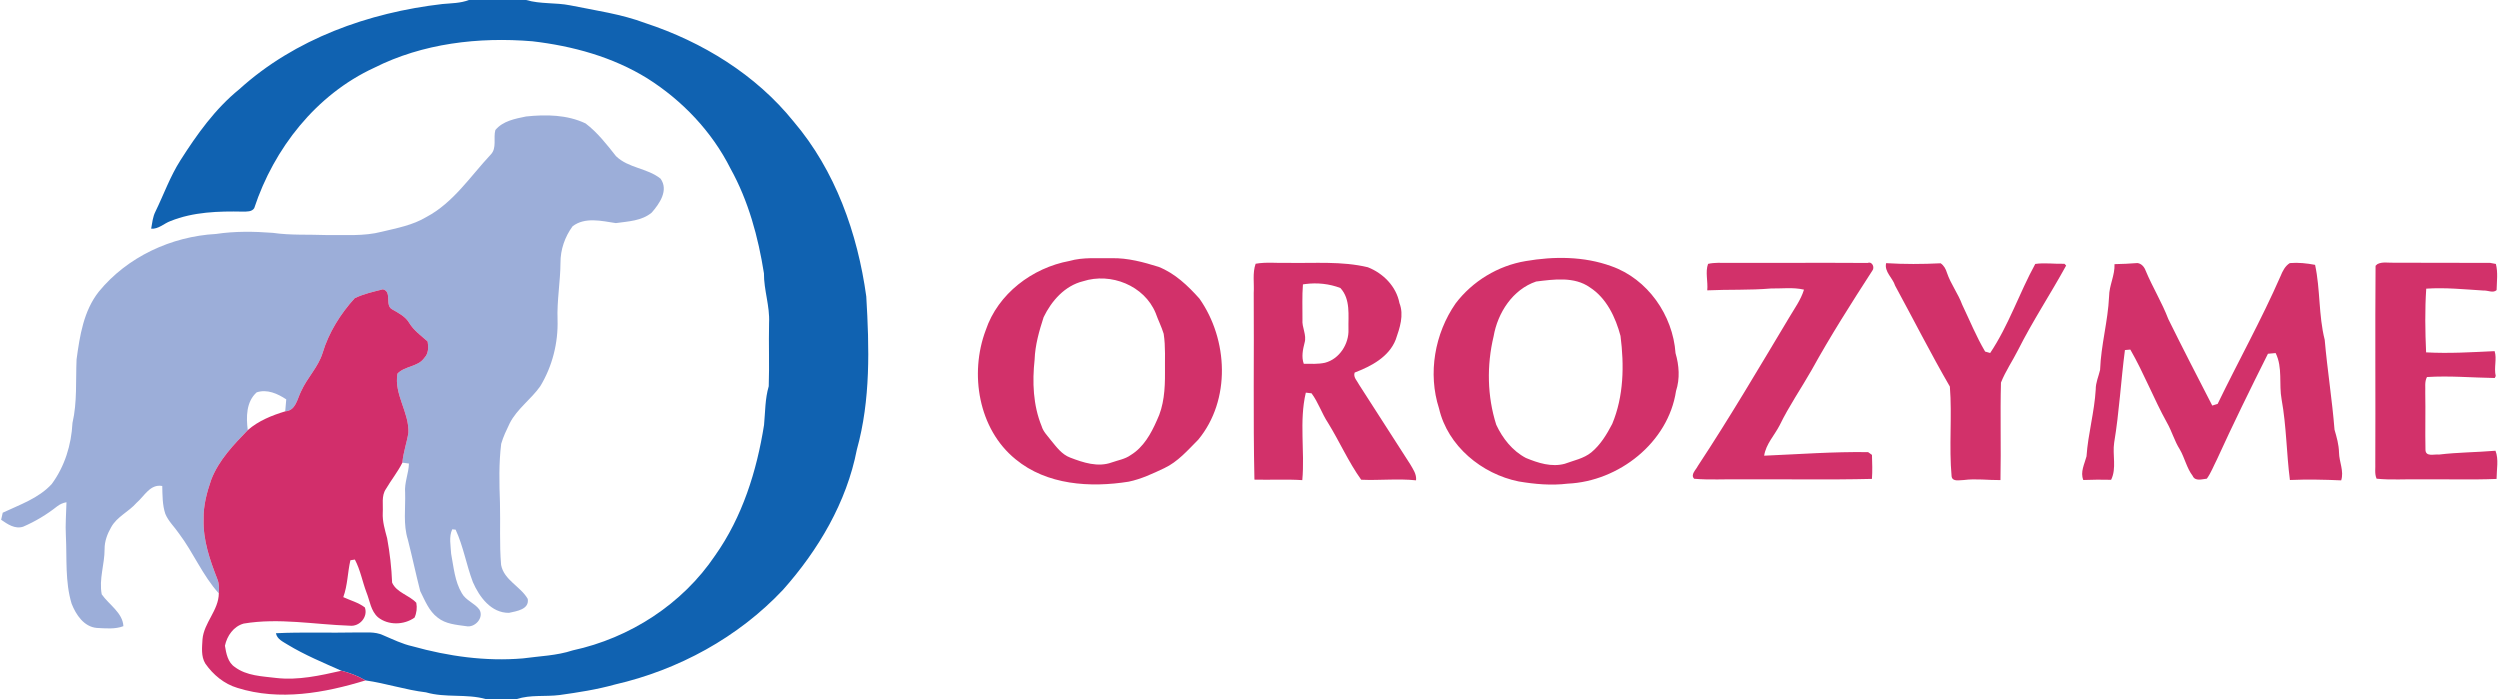 <?xml version="1.0" encoding="utf-8"?>
<svg version="1.1" id="orozyme" xmlns="http://www.w3.org/2000/svg" xmlns:xlink="http://www.w3.org/1999/xlink" x="0px" y="0px"
	 viewBox="0 0 751 210" enable-background="new 0 0 751 210" xml:space="preserve">
<g id="_x23_1062b1ff">
	<path fill="#1062B1" d="M140.86,0h17.2c4.3,1.27,8.84,0.73,13.21,1.6c7.58,1.54,15.33,2.61,22.61,5.34
		c17.1,5.63,33.17,15.47,44.53,29.58c12.53,14.72,19.21,33.59,21.82,52.54c0.91,15.34,1.33,31.05-2.83,46
		c-3.07,15.82-11.56,30.18-22.19,42.12c-13.46,14.3-31.42,24.07-50.5,28.45c-5.44,1.52-11.04,2.38-16.63,3.16
		c-4.27,0.54-8.7-0.15-12.85,1.21h-9.28c-5.86-1.65-12.11-0.31-17.98-2.02c-6.15-0.73-12.05-2.72-18.17-3.59
		c-2.27-1.32-4.71-2.28-7.25-2.9c-5.47-2.44-11.01-4.73-16.14-7.84c-1.39-0.88-3.18-1.63-3.52-3.43c8.02-0.39,16.07-0.05,24.11-0.23
		c2.7,0.07,5.58-0.36,8.12,0.84c2.89,1.22,5.73,2.64,8.82,3.32c10.75,3,21.98,4.58,33.14,3.63c5.01-0.69,10.12-0.81,14.97-2.41
		c17.14-3.7,32.93-13.87,42.76-28.48c8.19-11.56,12.51-25.36,14.71-39.23c0.37-3.9,0.29-7.85,1.41-11.64
		c0.22-6.33-0.04-12.68,0.1-19.02c0.26-5.04-1.58-9.85-1.54-14.89c-1.72-10.9-4.66-21.76-10.04-31.46
		c-5.59-11.13-14.48-20.47-24.98-27.1c-10.42-6.46-22.46-9.74-34.55-11.15c-16.13-1.34-32.94,0.61-47.53,7.97
		C95,28.39,82.3,44.56,76.37,62.53c-0.71,1.13-2.23,1.02-3.39,1.04c-7.32-0.15-14.89,0.07-21.77,2.84c-1.95,0.71-3.61,2.47-5.8,2.29
		c0.32-1.73,0.47-3.54,1.28-5.13c2.5-5.13,4.41-10.55,7.49-15.38c4.97-7.81,10.45-15.5,17.7-21.38
		c16.71-15.15,38.87-23.04,61.02-25.6C135.57,0.96,138.32,0.99,140.86,0z"/>
</g>
<g id="_x23_9caed9ff">
	<path fill="#9CAED9" d="M148.81,39.06c2.28-2.74,5.92-3.39,9.23-4.07c5.99-0.63,12.32-0.55,17.87,2.09
		c3.58,2.72,6.37,6.32,9.14,9.83c3.72,3.62,9.4,3.56,13.38,6.76c2.49,3.49-0.3,7.49-2.64,10.18c-3,2.53-7.11,2.65-10.8,3.17
		c-4.26-0.64-9.24-1.9-12.98,0.95c-2.33,3.18-3.66,7.03-3.64,10.98c-0.03,5.7-1.09,11.34-0.88,17.04
		c0.22,6.98-1.56,14.05-5.19,20.03c-2.77,3.95-6.96,6.78-9.18,11.13c-0.96,2.01-1.95,4.03-2.56,6.17
		c-0.72,5.86-0.58,11.8-0.37,17.69c0.17,6.23-0.19,12.47,0.34,18.68c0.86,4.58,5.89,6.49,8.01,10.23c0.5,3.16-3.36,3.67-5.64,4.18
		c-5.37,0.06-8.91-4.79-10.85-9.24c-1.96-5.17-2.85-10.72-5.18-15.75l-1.01-0.11c-1.07,2.22-0.45,4.93-0.34,7.33
		c0.76,4.01,1.09,8.33,3.23,11.9c1.21,2.16,3.81,2.93,5.25,4.87c1.5,2.46-1.37,5.58-3.98,5c-2.94-0.41-6.16-0.63-8.56-2.58
		c-2.61-1.97-3.8-5.11-5.22-7.94c-1.32-5.13-2.41-10.34-3.72-15.48c-1.44-4.56-0.68-9.39-0.82-14.08c-0.26-3.01,1.06-5.8,1.15-8.77
		c-0.49-0.07-1.48-0.21-1.97-0.27c0.24-3.06,1.32-5.94,1.8-8.95c0.28-6.15-4.38-11.59-3.28-17.79c2.15-2.31,6.2-2.01,8.1-4.77
		c1.25-1.3,1.25-3.23,0.96-4.89c-1.94-1.75-4.13-3.26-5.51-5.54c-1.13-1.95-3.15-2.95-5.02-4.04c-2.53-1.15,0-5.4-2.91-6.09
		c-2.86,0.73-5.8,1.37-8.47,2.67c-4.29,4.72-7.79,10.31-9.64,16.45c-1.31,4.24-4.62,7.43-6.42,11.43c-1.22,2.33-1.58,5.88-4.81,6.11
		c0.08-0.9,0.23-2.7,0.31-3.6c-2.59-1.71-5.74-3.15-8.88-2.11c-3.18,2.83-3.18,7.46-2.68,11.35c-4.28,4.42-8.69,8.99-10.96,14.84
		c-1.33,3.85-2.42,7.85-2.3,11.96c-0.21,6.21,1.87,12.18,4.09,17.88c0.6,1.38,0.57,2.9,0.47,4.36c-4.88-5.39-7.61-12.21-11.96-17.98
		c-1.34-1.98-3.17-3.65-4.1-5.89c-0.91-2.71-0.85-5.58-0.93-8.39c-3.64-0.66-5.36,3.05-7.71,5.05c-2.33,2.69-5.9,4.15-7.65,7.36
		c-1.14,1.98-1.98,4.22-1.96,6.53c0.02,4.56-1.74,9.04-0.86,13.61c2.17,3.11,6.3,5.52,6.51,9.56c-2.5,0.97-5.36,0.66-8,0.53
		c-3.86-0.34-6.25-3.97-7.55-7.26c-2.01-6.61-1.39-13.6-1.73-20.41c-0.2-3.37,0.11-6.73,0.18-10.09c-1.05,0.19-1.99,0.6-2.82,1.25
		c-3.11,2.46-6.55,4.53-10.2,6.1c-2.46,0.8-4.69-0.76-6.61-2.08c0.12-0.53,0.36-1.59,0.48-2.12c5.13-2.43,10.73-4.29,14.7-8.59
		c3.93-5.31,5.92-11.8,6.25-18.36c1.45-6.27,0.95-12.73,1.23-19.11c0.97-7.09,2.1-14.53,6.67-20.33
		c8.55-10.47,21.83-16.62,35.24-17.35c5.64-0.85,11.38-0.76,17.06-0.33c5.3,0.77,10.68,0.45,16.02,0.66
		c5.58-0.09,11.26,0.43,16.72-1c4.55-1.09,9.29-1.96,13.36-4.41c8.13-4.3,13.23-12.25,19.37-18.79
		C149.32,44.46,148.14,41.46,148.81,39.06z"/>
</g>
<g id="_x23_d2316aff">
	<path fill="#D2316A" d="M321.27,78.39c4.12-1.18,8.46-0.75,12.7-0.83c4.81-0.1,9.51,1.18,14.07,2.6c4.91,1.94,8.81,5.67,12.27,9.54
		c8.64,12.3,9.48,30.46-0.34,42.36c-3.14,3.15-6.14,6.67-10.25,8.59c-3.43,1.62-6.9,3.26-10.64,4.04
		c-11.56,1.85-24.6,1.03-33.99-6.72c-11.19-9.07-13.9-25.73-8.97-38.8C299.78,88.24,310.12,80.45,321.27,78.39 M325.34,84.49
		c-5.49,1.35-9.46,5.89-11.84,10.8c-1.33,4.13-2.55,8.35-2.7,12.72c-0.73,6.71-0.47,13.7,2.11,20.02c0.49,1.69,1.81,2.91,2.83,4.28
		c1.63,1.98,3.24,4.22,5.74,5.15c3.91,1.51,8.34,2.97,12.48,1.46c1.92-0.68,4.02-1,5.71-2.22c3.83-2.33,6.09-6.4,7.84-10.38
		c2.16-4.42,2.48-9.47,2.45-14.32c-0.06-3.91,0.21-7.85-0.39-11.73c-0.65-2.14-1.68-4.14-2.42-6.24
		C343.74,85.77,333.7,81.79,325.34,84.49z"/>
	<path fill="#D2316A" d="M458.3,78.43c8.49-1.46,17.52-1.46,25.71,1.52c10.93,3.81,18.53,14.73,19.32,26.14
		c1.08,3.67,1.36,7.67,0.15,11.36c-2.33,15.51-17.22,27.17-32.56,27.84c-4.9,0.6-9.85,0.16-14.7-0.66
		c-11.09-2.24-21.33-10.65-23.93-21.91c-3.41-10.55-1.31-22.51,4.97-31.56C442.33,84.47,450.01,79.81,458.3,78.43 M461.45,84.57
		c-7.04,2.39-11.55,9.39-12.77,16.47c-2.08,8.72-1.93,18,0.79,26.55c1.91,4.1,4.85,7.84,8.91,9.98c3.65,1.51,7.7,2.82,11.67,1.75
		c2.71-1.01,5.7-1.56,8-3.44c2.75-2.28,4.63-5.4,6.26-8.53c3.48-8.33,3.62-17.62,2.49-26.45c-1.49-5.58-4.19-11.34-9.2-14.57
		C472.92,83.02,466.78,83.92,461.45,84.57z"/>
	<path fill="#D2316A" d="M377.19,79.23c3.24-0.58,6.55-0.15,9.82-0.26c7.96,0.14,16.06-0.56,23.88,1.31
		c4.63,1.81,8.55,5.76,9.5,10.76c1.43,3.61,0.1,7.47-1.1,10.94c-2.03,5.25-7.39,8.04-12.35,9.94c-0.51,1.4,0.79,2.52,1.35,3.67
		c5.11,7.95,10.22,15.9,15.33,23.86c0.86,1.48,1.98,3.03,1.76,4.84c-5.49-0.58-11,0.07-16.48-0.18c-3.84-5.38-6.5-11.47-9.96-17.08
		c-1.88-2.83-2.91-6.15-4.95-8.88c-0.43-0.05-1.29-0.15-1.72-0.2c-2.04,8.6-0.26,17.54-1.06,26.28c-4.8-0.31-9.59-0.03-14.38-0.15
		c-0.4-18.68-0.08-37.39-0.21-56.08C376.8,85.09,376.2,82.03,377.19,79.23 M392.17,85.32l-0.77,0.11
		c-0.28,3.52-0.11,7.06-0.14,10.58c-0.21,2.37,1.34,4.6,0.63,6.97c-0.52,2.03-0.98,4.26-0.24,6.3c2.12,0,4.28,0.15,6.38-0.31
		c4.33-1.12,7.23-5.67,7.05-10.02c-0.1-4.23,0.69-9.02-2.42-12.43C399.33,85.24,395.69,84.87,392.17,85.32z"/>
	<path fill="#D2316A" d="M513.1,79.27c1.93-0.45,3.93-0.29,5.9-0.31c14.02,0.04,28.04-0.06,42.05,0.03c1.42-0.55,2.16,1.42,1.4,2.31
		c-6.32,9.79-12.59,19.62-18.22,29.83c-3.16,5.56-6.82,10.84-9.61,16.6c-1.56,3.05-4.14,5.66-4.67,9.16
		c10.41-0.44,20.79-1.23,31.23-1.07c0.29,0.21,0.87,0.63,1.16,0.83c0.07,2.4,0.17,4.81-0.01,7.21c-13.1,0.32-26.22,0.05-39.33,0.14
		c-4.69-0.1-9.4,0.23-14.07-0.18c-1.21-1.24,0.56-2.7,1.1-3.84c9.61-14.57,18.46-29.63,27.44-44.6c1.6-2.72,3.52-5.32,4.45-8.37
		c-3.23-0.76-6.61-0.3-9.9-0.35c-6.38,0.55-12.78,0.26-19.16,0.56C513.12,84.61,512.21,81.71,513.1,79.27z"/>
	<path fill="#D2316A" d="M566.59,79.05c5.45,0.34,10.92,0.31,16.38,0.04c0.99,0.66,1.56,1.75,1.9,2.87c1.14,3.38,3.36,6.25,4.59,9.6
		c2.25,4.7,4.22,9.56,6.87,14.05c0.38,0.11,1.14,0.32,1.52,0.43c5.58-8.34,8.74-17.99,13.54-26.75c2.85-0.42,5.85,0.05,8.77-0.05
		l0.51,0.53c-4.68,8.53-10.06,16.66-14.44,25.36c-1.66,3.29-3.77,6.36-5.14,9.79c-0.26,9.76,0.06,19.54-0.15,29.3
		c-3.68,0.04-7.36-0.49-11.02-0.02c-1.2-0.01-3.41,0.63-3.66-1.1c-0.82-8.95,0.18-18.02-0.52-26.97
		c-5.75-9.93-10.96-20.23-16.45-30.32C568.59,83.48,565.99,81.67,566.59,79.05z"/>
	<path fill="#D2316A" d="M635.2,79.35c2.29-0.02,4.59-0.17,6.89-0.33c1.21,0.15,2.07,1.18,2.46,2.28c2.06,4.95,4.9,9.54,6.81,14.55
		c4.29,8.71,8.76,17.35,13.2,25.98c0.4-0.13,1.21-0.38,1.62-0.5c6.21-12.83,13.17-25.3,18.89-38.37c0.61-1.49,1.36-3.06,2.8-3.93
		c2.52-0.22,5.09,0.06,7.58,0.53c1.6,7.41,1.02,15.14,2.89,22.51c0.79,9.02,2.23,17.98,2.95,27.01c0.65,2.24,1.3,4.5,1.35,6.87
		c0.04,2.78,1.55,5.59,0.65,8.35c-5.13-0.23-10.26-0.33-15.4-0.11c-1.04-8.01-1.04-16.19-2.49-24.17c-0.87-4.62,0.37-9.61-1.8-13.96
		c-0.57,0.05-1.73,0.15-2.31,0.21c-5.26,10.51-10.45,21.07-15.33,31.77c-0.99,1.92-1.76,3.98-3.02,5.75
		c-1.41,0.14-3.53,0.9-4.27-0.85c-1.81-2.37-2.38-5.41-3.87-7.96c-1.6-2.52-2.36-5.42-3.84-8c-3.97-7.17-6.92-14.86-11.01-21.97
		c-0.4,0.03-1.22,0.11-1.62,0.15c-1.21,9.25-1.7,18.59-3.23,27.79c-0.56,3.68,0.78,7.75-0.92,11.18c-2.79-0.07-5.57-0.05-8.35,0.06
		c-0.98-2.39,0.36-4.8,0.96-7.1c0.46-6.76,2.38-13.33,2.77-20.11c-0.02-2.05,0.86-3.91,1.31-5.87c0.26-7.41,2.36-14.63,2.7-22.05
		C633.59,85.73,635.34,82.73,635.2,79.35z"/>
	<path fill="#D2316A" d="M714.15,79.35c1.48-0.78,3.22-0.38,4.84-0.43c9.68,0.01,19.38,0.05,29.07,0.05
		c0.43,0.08,1.28,0.24,1.7,0.32c0.67,2.54,0.27,5.26,0.22,7.86c-1.05,0.98-2.64,0.04-3.89,0.13c-5.74-0.35-11.5-0.96-17.25-0.57
		c-0.42,6.36-0.32,12.78-0.04,19.14c6.87,0.38,13.74-0.05,20.58-0.37c0.75,2.25-0.26,5.01,0.34,7.47l-0.3,0.6
		c-6.79-0.1-13.57-0.72-20.36-0.29c-0.78,1.44-0.42,3.16-0.51,4.73c0.11,5.68-0.06,11.36,0.06,17.04c-0.02,2.32,2.62,1.34,4.05,1.52
		c5.64-0.68,11.32-0.67,16.98-1.15c1.03,2.55,0.33,5.7,0.33,8.47c-7.65,0.31-15.32,0.04-22.97,0.13c-4.36-0.1-8.73,0.24-13.07-0.2
		c-0.67-1.5-0.3-3.21-0.39-4.79c0.09-19.72-0.08-39.45,0.08-59.17L714.15,79.35z"/>
</g>
<g id="_x23_d22e6bff">
	<path fill="#D22E6B" d="M106.55,89.58c2.67-1.3,5.61-1.94,8.47-2.67c2.91,0.69,0.38,4.94,2.91,6.09c1.87,1.09,3.89,2.09,5.02,4.04
		c1.38,2.28,3.57,3.79,5.51,5.54c0.29,1.66,0.29,3.59-0.96,4.89c-1.9,2.76-5.95,2.46-8.1,4.77c-1.1,6.2,3.56,11.64,3.28,17.79
		c-0.48,3.01-1.56,5.89-1.8,8.95c-1.4,2.78-3.37,5.23-4.95,7.91c-1.42,2.08-0.79,4.75-0.95,7.11c-0.14,2.65,0.66,5.19,1.32,7.72
		c0.8,4.39,1.32,8.84,1.49,13.3c1.35,3.02,5.11,3.73,7.27,6.06c0.28,1.49,0.1,3.07-0.54,4.46c-3.18,2.24-7.88,2.37-10.97-0.11
		c-2.18-1.92-2.44-4.95-3.47-7.49c-1.23-3.26-1.83-6.75-3.48-9.85c-0.33,0.05-1,0.16-1.34,0.21c-0.85,3.65-0.82,7.5-2.14,11.08
		c2.16,1.01,4.57,1.61,6.49,3.1c1,2.85-1.6,5.83-4.55,5.48c-10.59-0.35-21.27-2.41-31.85-0.64c-3.06,0.85-5.01,3.68-5.64,6.66
		c0.37,2.29,0.87,5,2.95,6.38c3.55,2.68,8.19,2.78,12.44,3.3c6.61,0.76,13.18-0.72,19.59-2.17c2.54,0.62,4.98,1.58,7.25,2.9
		c-12.33,3.79-25.86,6.22-38.46,2.26c-3.99-1.18-7.31-3.94-9.66-7.31c-1.34-2.18-0.98-4.88-0.85-7.31c0.43-4.99,4.86-8.7,4.9-13.78
		c0.1-1.46,0.13-2.98-0.47-4.36c-2.22-5.7-4.3-11.67-4.09-17.88c-0.12-4.11,0.97-8.11,2.3-11.96c2.27-5.85,6.68-10.42,10.96-14.84
		c3.2-2.8,7.22-4.42,11.25-5.64c3.23-0.23,3.59-3.78,4.81-6.11c1.8-4,5.11-7.19,6.42-11.43C98.76,99.89,102.26,94.3,106.55,89.58z"
		/>
</g>
</svg>
